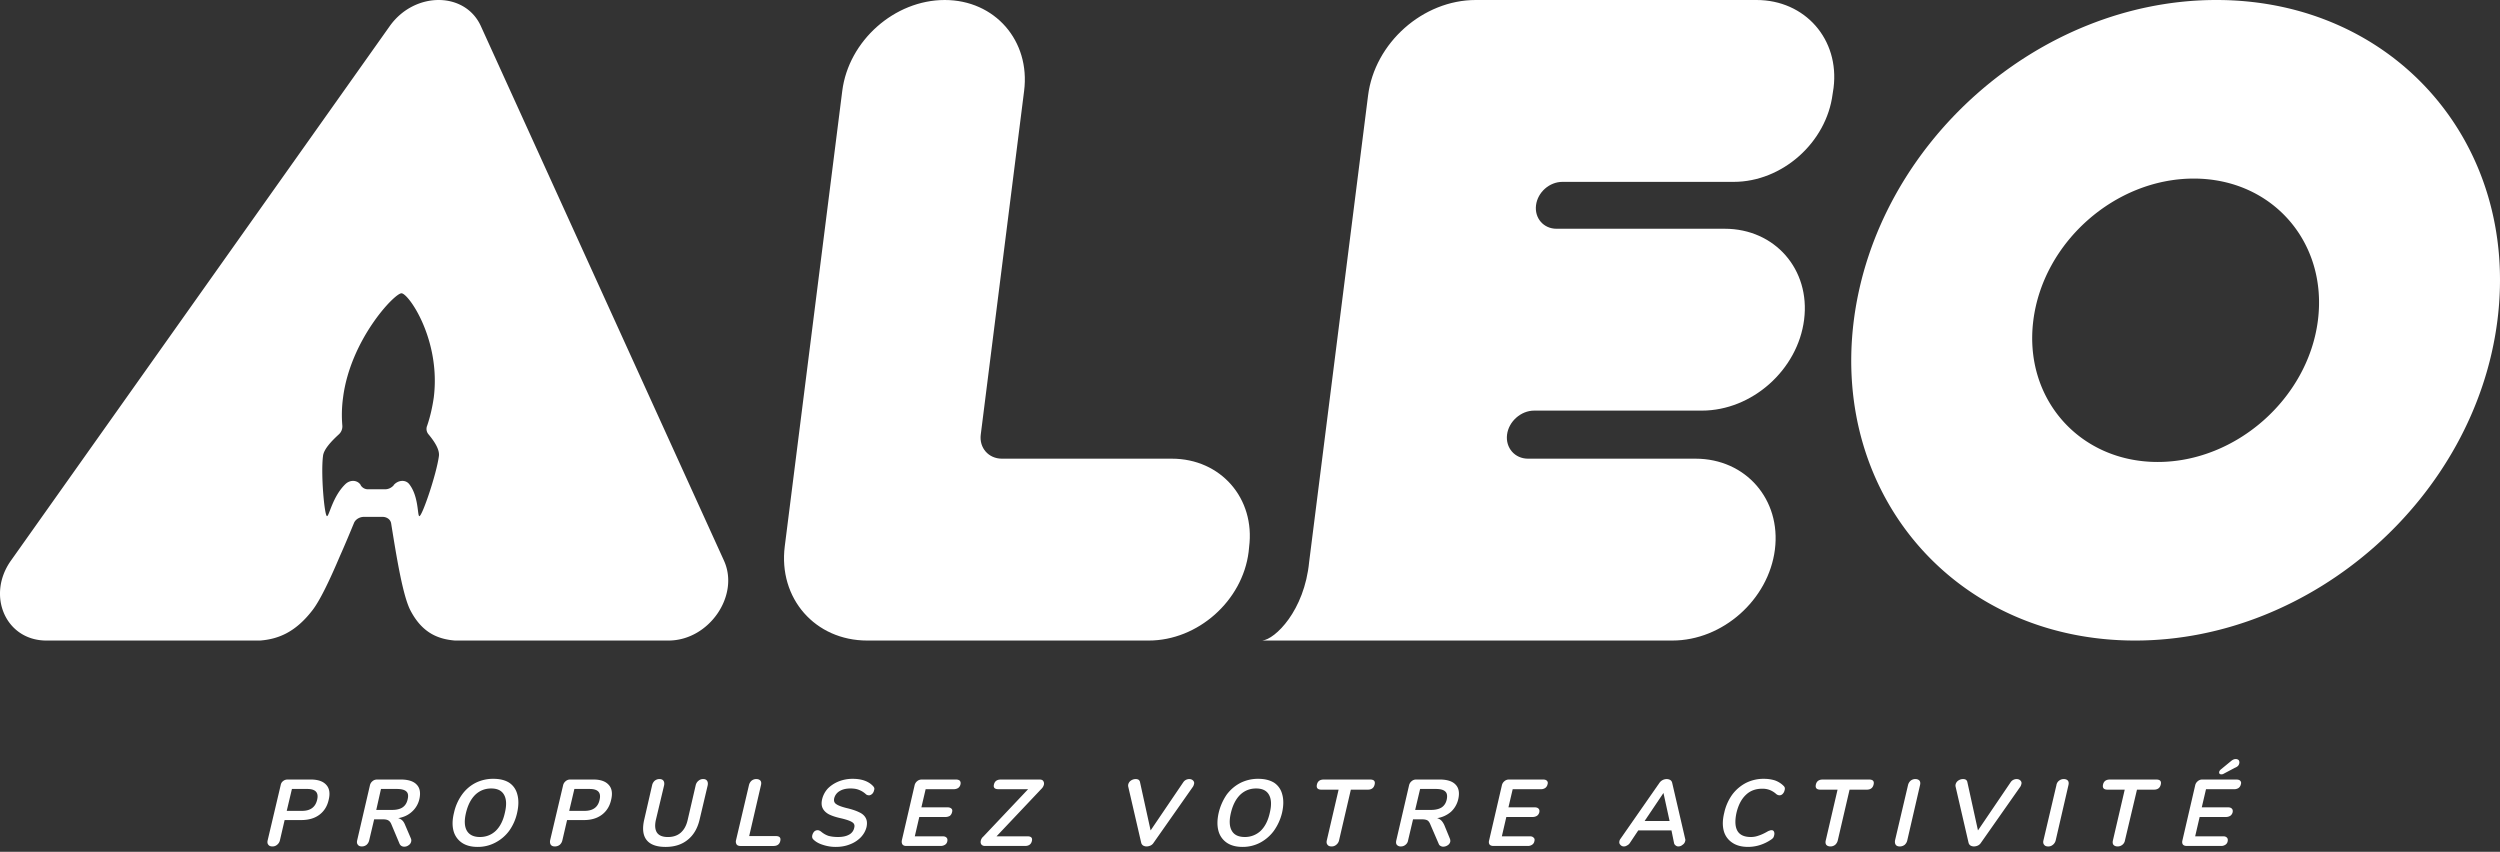 <svg width="226" height="77" fill="none" xmlns="http://www.w3.org/2000/svg"><rect width="100%" height="100%" fill="#333333" stroke="none"/><path d="m112.918 49.471-.043.426c-.553 4.43-4.6 8.008-9.029 8.008H78.397c-4.707 0-8.05-3.812-7.454-8.519l1-7.922L76.14 8.22C76.714 3.684 80.867 0 85.403 0s7.752 3.684 7.177 8.22l-3.92 31.072c-.149 1.192.703 2.172 1.917 2.172h15.355c4.429 0 7.56 3.599 6.985 8.007Zm52.836-41.527-.085.553c-.554 4.387-4.558 7.944-8.945 7.944h-15.482c-1.171 0-2.236.937-2.385 2.108-.149 1.171.681 2.13 1.852 2.13h15.206c4.536 0 7.752 3.684 7.177 8.22-.575 4.536-4.707 8.22-9.243 8.22h-15.163c-1.192 0-2.3.98-2.449 2.173-.149 1.192.703 2.172 1.896 2.172h15.141c4.536 0 7.752 3.684 7.177 8.22-.575 4.536-4.728 8.22-9.264 8.22H114.11c1.15-.106 3.812-2.683 4.238-7.112l5.324-42.146c.597-4.77 4.962-8.646 9.733-8.646h25.385c4.387 0 7.518 3.556 6.964 7.944Z" fill="#fff"/><path fill-rule="evenodd" clip-rule="evenodd" d="M225.767 28.963c-2.023 15.993-16.697 28.942-32.754 28.942s-27.451-12.949-25.428-28.942C169.63 12.969 184.282 0 200.36 0c16.058 0 27.43 12.97 25.407 28.963Zm-16.228 0c.894-7.07-4.132-12.82-11.223-12.82-7.113 0-13.609 5.75-14.503 12.82-.894 7.049 4.153 12.799 11.244 12.799 7.092 0 13.588-5.75 14.482-12.799ZM65.448 50.685c1.427 3.13-1.32 7.177-4.962 7.22H41.128c-1.597-.128-2.981-.746-4.004-2.684-.703-1.299-1.278-4.877-1.767-7.922-.064-.34-.384-.575-.788-.575h-1.661c-.405 0-.788.234-.916.575-.405.98-.83 2.002-1.278 3.003-.894 2.108-1.81 4.046-2.513 4.92-1.512 1.937-3.045 2.555-4.685 2.683H4.136c-3.641-.043-5.366-4.09-3.152-7.22L35.23 2.364c2.236-3.152 6.815-3.152 8.242 0l21.977 48.321ZM39.68 41.208c.064-.575-.405-1.299-.937-1.938a.754.754 0 0 1-.128-.788c.277-.809.468-1.66.596-2.534.66-5.217-2.278-9.434-2.917-9.434-.64 0-4.622 4.217-5.282 9.434a11.315 11.315 0 0 0-.064 2.534.972.972 0 0 1-.32.788c-.702.64-1.362 1.363-1.426 1.938-.213 1.64.128 5.452.362 5.452.192 0 .511-1.81 1.683-2.917.447-.405 1.086-.341 1.362.106v.021a.769.769 0 0 0 .682.362h1.512c.298 0 .575-.127.788-.362v-.02c.383-.448 1.044-.512 1.384-.107.895 1.107.746 2.917.937 2.917.256 0 1.555-3.812 1.768-5.452ZM24.261 76.369c-.085-.1-.107-.234-.064-.405l1.171-4.962c.029-.17.1-.298.213-.383.114-.1.256-.15.426-.15h2.087c.653 0 1.122.164 1.406.49.284.313.355.76.213 1.342-.128.582-.412 1.037-.852 1.363-.426.313-.966.469-1.619.469H25.73l-.425 1.831a.715.715 0 0 1-.256.405.623.623 0 0 1-.426.149c-.17 0-.291-.05-.362-.15Zm3.045-3.067c.753 0 1.207-.334 1.363-1 .157-.654-.142-.98-.894-.98H26.39l-.469 1.98h1.384Zm9.86 2.79a.516.516 0 0 1-.234.32.623.623 0 0 1-.384.127.488.488 0 0 1-.255-.064.451.451 0 0 1-.17-.191l-.725-1.725c-.07-.185-.163-.313-.277-.384-.113-.07-.27-.106-.468-.106h-.83l-.448 1.895a.768.768 0 0 1-.234.405.674.674 0 0 1-.426.149c-.17 0-.291-.05-.362-.15-.085-.099-.107-.233-.064-.404l1.15-4.962a.659.659 0 0 1 .234-.383c.114-.1.256-.15.426-.15h2.13c.681 0 1.164.157 1.448.47.284.297.362.73.234 1.298a2.16 2.16 0 0 1-.681 1.15c-.327.299-.739.49-1.236.575a.844.844 0 0 1 .384.213c.1.1.184.242.255.426l.511 1.193c.043.1.05.199.022.298Zm-.767-3.11c.227-.156.376-.39.447-.702.086-.34.05-.582-.106-.724-.156-.156-.447-.234-.873-.234H34.44l-.426 1.895h1.427c.411 0 .73-.078.958-.234Zm5.346 3.195a1.865 1.865 0 0 1-.746-1.065c-.127-.469-.113-1.015.043-1.64a4.418 4.418 0 0 1 .724-1.64c.327-.454.738-.81 1.235-1.065a3.522 3.522 0 0 1 1.597-.362c.597 0 1.08.121 1.449.362.369.256.61.61.724 1.065.127.469.12 1.015-.022 1.64a4.417 4.417 0 0 1-.724 1.64c-.34.454-.76.809-1.256 1.065a3.36 3.36 0 0 1-1.597.383c-.582 0-1.058-.128-1.427-.383Zm3.066-1.065c.398-.384.675-.93.83-1.64.171-.71.143-1.256-.084-1.64-.213-.369-.597-.554-1.15-.554-.554 0-1.03.185-1.427.554-.398.384-.682.93-.852 1.64-.17.71-.142 1.256.085 1.64.227.369.618.553 1.172.553.553 0 1.029-.184 1.426-.553Zm4.984 1.257c-.071-.1-.093-.234-.064-.405l1.171-4.962a.658.658 0 0 1 .234-.383c.114-.1.249-.15.405-.15h2.108c.64 0 1.1.164 1.385.49.284.313.355.76.213 1.342-.128.582-.412 1.037-.852 1.363-.426.313-.959.469-1.597.469h-1.534l-.426 1.831a.768.768 0 0 1-.234.405.708.708 0 0 1-.447.149c-.17 0-.291-.05-.362-.15Zm3.045-3.067c.767 0 1.221-.334 1.363-1 .156-.654-.142-.98-.894-.98h-1.385l-.468 1.98h1.384Z" fill="#fff"/><path d="M58.441 75.922c-.326-.426-.39-1.05-.192-1.874l.703-3.067a.768.768 0 0 1 .235-.404c.127-.1.27-.15.425-.15.17 0 .292.05.362.15.072.1.093.234.064.404l-.745 3.131c-.114.511-.078.901.107 1.171.184.256.51.384.98.384.468 0 .851-.128 1.15-.384.312-.27.524-.66.638-1.171l.724-3.13a.715.715 0 0 1 .256-.405.62.62 0 0 1 .426-.15c.156 0 .27.05.34.15.071.1.093.234.064.404l-.724 3.067c-.184.81-.54 1.427-1.065 1.853-.525.44-1.2.66-2.023.66-.823 0-1.398-.213-1.725-.639Zm8.156.426a.488.488 0 0 1-.063-.383l1.171-4.984a.768.768 0 0 1 .234-.404c.128-.1.27-.15.426-.15.17 0 .298.05.384.15.07.1.085.234.042.404l-1.065 4.6h2.407c.34 0 .475.15.404.448-.07.298-.277.447-.617.447h-2.982c-.156 0-.27-.043-.34-.128Zm7.774.02c-.355-.113-.631-.27-.83-.468-.114-.1-.15-.235-.107-.405a.78.78 0 0 1 .17-.32.46.46 0 0 1 .299-.127c.1 0 .206.043.32.128.198.17.418.298.66.383.255.071.546.106.873.106.411 0 .745-.07 1-.213a.902.902 0 0 0 .47-.638c.056-.213-.008-.377-.192-.49-.17-.114-.49-.227-.959-.34-.468-.1-.845-.221-1.129-.363-.27-.142-.461-.326-.575-.554-.113-.227-.127-.51-.042-.851a2.18 2.18 0 0 1 .511-.938c.27-.27.596-.482.98-.639a3.407 3.407 0 0 1 1.256-.234c.81 0 1.42.213 1.832.64.056.056.099.12.127.19a.389.389 0 0 1-.021.214.634.634 0 0 1-.17.32c-.1.084-.192.127-.277.127a.47.47 0 0 1-.15-.021.377.377 0 0 1-.17-.107 1.921 1.921 0 0 0-.596-.362c-.199-.085-.454-.128-.767-.128-.397 0-.724.078-.98.235a1.042 1.042 0 0 0-.489.639c-.057.24 0 .418.17.532.17.128.483.248.937.362.483.114.866.241 1.15.383.284.128.483.306.597.533.113.213.135.483.064.809-.086.34-.256.646-.511.916a2.67 2.67 0 0 1-.98.639c-.383.156-.81.234-1.278.234a3.62 3.62 0 0 1-1.192-.192Zm7.219-.021c-.07-.099-.092-.227-.063-.383l1.15-4.962a.658.658 0 0 1 .234-.383c.114-.1.256-.15.426-.15h3.067c.17 0 .29.036.362.107.07.085.092.192.064.32a.545.545 0 0 1-.213.34.747.747 0 0 1-.405.107h-2.534l-.384 1.64h2.364c.156 0 .277.042.362.127.071.071.086.178.043.32a.574.574 0 0 1-.192.32.79.79 0 0 1-.426.106h-2.342l-.405 1.746h2.513c.17 0 .291.043.362.128.071.07.092.177.064.32a.466.466 0 0 1-.213.319.747.747 0 0 1-.405.106h-3.088c-.156 0-.27-.042-.34-.127Zm11.692-.319c-.071.298-.277.447-.618.447h-3.62c-.142 0-.248-.042-.32-.127-.07-.086-.092-.2-.063-.341a.693.693 0 0 1 .234-.384l4.046-4.28h-2.683c-.34 0-.476-.142-.405-.426.071-.298.277-.447.618-.447h3.514c.156 0 .262.042.32.127.07.1.091.214.063.341a.804.804 0 0 1-.234.384l-4.046 4.28h2.79c.34 0 .475.142.404.426Zm14.226-5.6c.142 0 .255.042.341.127.099.1.127.213.085.341a.679.679 0 0 1-.085.213l-3.557 5.069a.681.681 0 0 1-.277.255.892.892 0 0 1-.362.085.632.632 0 0 1-.319-.085.418.418 0 0 1-.171-.255l-1.171-5.069a.441.441 0 0 1 0-.191.578.578 0 0 1 .256-.363.748.748 0 0 1 .426-.127c.099 0 .184.021.255.064a.336.336 0 0 1 .128.213l.958 4.365 2.96-4.365a.648.648 0 0 1 .533-.277Z" fill="#fff"/><path fill-rule="evenodd" clip-rule="evenodd" d="M110.894 76.177a1.867 1.867 0 0 1-.746-1.065c-.127-.469-.12-1.015.022-1.64a4.916 4.916 0 0 1 .724-1.64c.341-.454.759-.81 1.256-1.065a3.522 3.522 0 0 1 1.597-.362c.583 0 1.065.121 1.449.362.369.256.61.61.724 1.065.127.469.12 1.015-.022 1.64a4.682 4.682 0 0 1-.745 1.64 3.69 3.69 0 0 1-1.235 1.065 3.361 3.361 0 0 1-1.597.383c-.582 0-1.058-.128-1.427-.383Zm3.066-1.065c.398-.384.675-.93.831-1.64.17-.71.142-1.256-.085-1.64-.213-.369-.596-.554-1.15-.554-.554 0-1.03.185-1.427.554-.398.384-.682.93-.852 1.64-.17.71-.142 1.256.085 1.64.213.369.604.553 1.172.553a2.07 2.07 0 0 0 1.426-.553Z" fill="#fff"/><path d="M120.009 76.369c-.085-.1-.107-.234-.064-.405l1.065-4.579h-1.555c-.341 0-.475-.156-.404-.468.071-.298.276-.447.617-.447h4.196c.34 0 .475.149.404.447-.071.312-.277.468-.617.468h-1.534l-1.065 4.58a.71.71 0 0 1-.255.404.625.625 0 0 1-.426.149c-.17 0-.291-.05-.362-.15Z" fill="#fff"/><path fill-rule="evenodd" clip-rule="evenodd" d="M131.104 76.092a.516.516 0 0 1-.234.32.72.72 0 0 1-.405.127.446.446 0 0 1-.234-.064.327.327 0 0 1-.171-.191l-.745-1.725c-.071-.185-.156-.313-.256-.384-.113-.07-.276-.106-.489-.106h-.831l-.447 1.895a.623.623 0 0 1-.234.405.625.625 0 0 1-.426.149.45.45 0 0 1-.362-.15c-.071-.099-.086-.233-.043-.404l1.15-4.962a.663.663 0 0 1 .234-.383c.114-.1.249-.15.405-.15h2.13c.681 0 1.164.157 1.448.47.284.297.362.73.234 1.298a2.23 2.23 0 0 1-.66 1.15 2.51 2.51 0 0 1-1.257.575.845.845 0 0 1 .384.213c.099.1.191.242.277.426l.489 1.193c.043.1.057.199.043.298Zm-.767-3.11c.227-.156.377-.39.447-.702.071-.34.029-.582-.127-.724-.156-.156-.44-.234-.852-.234h-1.427l-.447 1.895h1.427c.411 0 .738-.078.979-.234Z" fill="#fff"/><path d="M134.66 76.347c-.071-.099-.085-.227-.042-.383l1.15-4.962a.653.653 0 0 1 .234-.383c.114-.1.248-.15.405-.15h3.088c.156 0 .269.036.34.107.085.085.107.192.064.32a.542.542 0 0 1-.213.34.682.682 0 0 1-.404.107h-2.535l-.383 1.64h2.364c.17 0 .291.042.362.127.071.071.092.178.064.32a.542.542 0 0 1-.213.32.75.75 0 0 1-.405.106h-2.364l-.404 1.746h2.534c.156 0 .27.043.341.128.085.07.106.177.064.32a.47.47 0 0 1-.213.319.687.687 0 0 1-.405.106h-3.067c-.17 0-.291-.042-.362-.127Z" fill="#fff"/><path fill-rule="evenodd" clip-rule="evenodd" d="M152.336 76.05a.513.513 0 0 1-.234.32.569.569 0 0 1-.383.148.367.367 0 0 1-.235-.085.348.348 0 0 1-.149-.213l-.234-1.15h-3.003l-.767 1.15a.609.609 0 0 1-.255.213.49.49 0 0 1-.277.085.402.402 0 0 1-.319-.149c-.086-.085-.114-.191-.086-.32a.51.51 0 0 1 .107-.233l3.514-5.047a.8.8 0 0 1 .66-.34.63.63 0 0 1 .319.084.414.414 0 0 1 .171.255l1.171 5.048a.336.336 0 0 1 0 .234Zm-1.405-1.831-.554-2.535-1.704 2.535h2.258Z" fill="#fff"/><path d="M156.596 76.177a1.837 1.837 0 0 1-.767-1.065c-.127-.469-.113-1.015.043-1.64a4.413 4.413 0 0 1 .724-1.64 3.63 3.63 0 0 1 1.257-1.065 3.519 3.519 0 0 1 1.597-.362c.369 0 .71.05 1.022.15.298.113.554.276.767.49a.38.38 0 0 1 .106.17.46.46 0 0 1-.021.234.634.634 0 0 1-.171.32.385.385 0 0 1-.276.127.484.484 0 0 1-.32-.128 1.92 1.92 0 0 0-.596-.362 1.841 1.841 0 0 0-.66-.106c-.597 0-1.086.184-1.47.553-.397.37-.681.91-.852 1.619-.156.724-.127 1.27.086 1.64.213.369.617.553 1.213.553.242 0 .476-.042.703-.127.227-.071.49-.192.788-.362a.726.726 0 0 1 .192-.085.425.425 0 0 1 .192-.043c.099 0 .17.043.213.128a.48.48 0 0 1 .021.32.669.669 0 0 1-.085.233.787.787 0 0 1-.192.17 3.844 3.844 0 0 1-1.001.49 3.53 3.53 0 0 1-1.086.17c-.582 0-1.058-.127-1.427-.382Zm8.497.192c-.071-.1-.085-.234-.042-.405l1.064-4.579h-1.554c-.341 0-.476-.156-.405-.468.071-.298.277-.447.618-.447h4.195c.341 0 .476.149.405.447-.071.312-.277.468-.618.468h-1.555l-1.064 4.58a.77.77 0 0 1-.235.404.674.674 0 0 1-.426.149c-.17 0-.298-.05-.383-.15Zm6.283.001c-.071-.1-.092-.235-.064-.405l1.171-4.984a.77.77 0 0 1 .235-.404.67.67 0 0 1 .425-.15c.171 0 .299.05.384.15.071.1.085.234.042.404l-1.15 4.984a.762.762 0 0 1-.234.404.708.708 0 0 1-.447.15c-.17 0-.291-.05-.362-.15Zm10.925-5.942c.142 0 .255.042.341.127.099.1.127.213.085.341a.679.679 0 0 1-.085.213l-3.557 5.069a.681.681 0 0 1-.277.255.892.892 0 0 1-.362.085.632.632 0 0 1-.319-.085.418.418 0 0 1-.171-.255l-1.171-5.069a.441.441 0 0 1 0-.191.578.578 0 0 1 .256-.363.748.748 0 0 1 .426-.127c.099 0 .184.021.255.064a.336.336 0 0 1 .128.213l.958 4.365 2.96-4.365a.648.648 0 0 1 .533-.277Zm2.491 5.942c-.085-.1-.106-.235-.064-.405l1.172-4.984a.62.62 0 0 1 .234-.404c.128-.1.27-.15.426-.15.17 0 .298.05.383.15.071.1.085.234.043.404l-1.15 4.984a.717.717 0 0 1-.256.404.621.621 0 0 1-.426.15c-.17 0-.291-.05-.362-.15Zm6.261-.001c-.071-.1-.085-.234-.043-.405l1.065-4.579h-1.554c-.341 0-.476-.156-.405-.468.071-.298.277-.447.618-.447h4.195c.341 0 .476.149.405.447-.071.312-.277.468-.618.468h-1.533l-1.086 4.58a.625.625 0 0 1-.235.404.674.674 0 0 1-.426.149c-.17 0-.298-.05-.383-.15Zm6.283-.021c-.071-.1-.085-.227-.043-.384l1.15-4.962a.66.66 0 0 1 .235-.383.592.592 0 0 1 .404-.149h3.088c.157 0 .27.035.341.106.085.086.107.192.064.32a.542.542 0 0 1-.213.34.683.683 0 0 1-.405.107h-2.534l-.383 1.64h2.364c.17 0 .291.042.362.128.071.07.092.177.064.32a.543.543 0 0 1-.213.319.75.75 0 0 1-.405.106h-2.364l-.405 1.746h2.535c.156 0 .27.043.34.128.071.071.093.178.064.32a.463.463 0 0 1-.213.319.682.682 0 0 1-.404.106h-3.067c-.17 0-.291-.042-.362-.127ZM200.807 70a.23.23 0 0 1-.17-.063.243.243 0 0 1-.021-.17.453.453 0 0 1 .127-.192l.959-.788c.142-.114.277-.17.404-.17.114 0 .206.035.277.106a.359.359 0 0 1 .043.298.498.498 0 0 1-.107.213.766.766 0 0 1-.276.17l-1.087.575a.468.468 0 0 1-.149.021Z" fill="#fff"/></svg>